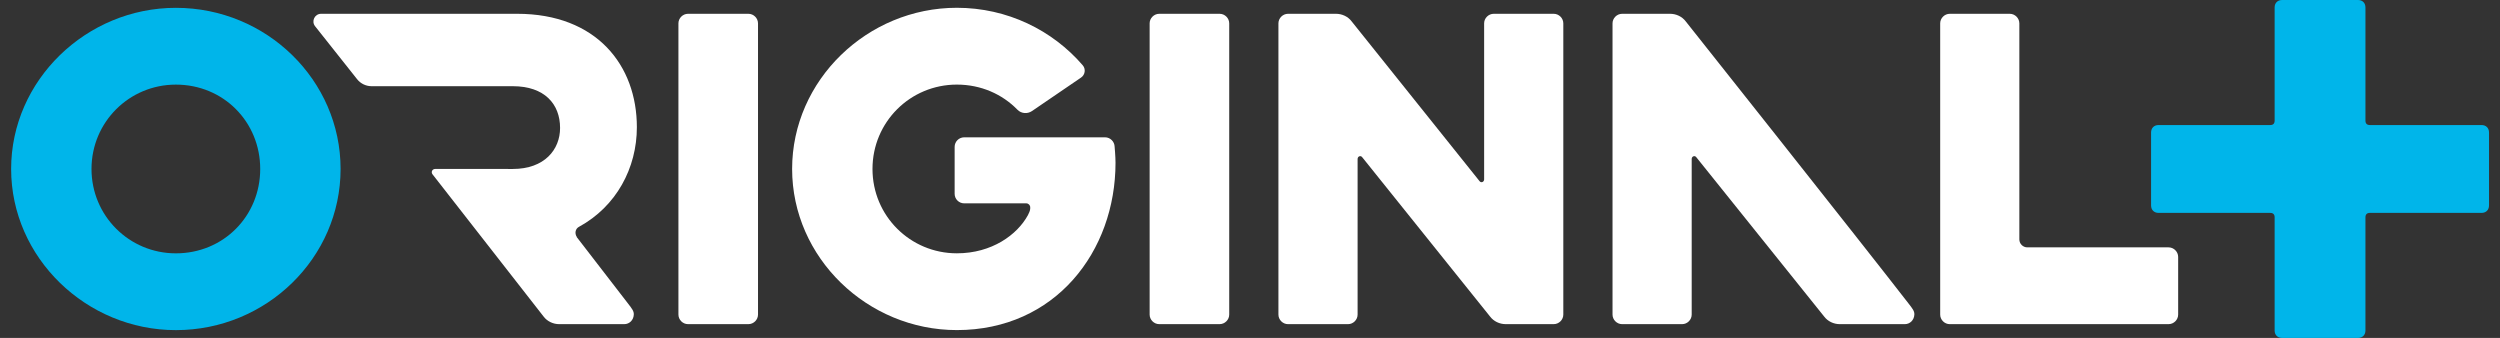<svg xml:space="preserve" viewBox="0 0 280.75 37.95" height="37.95px" width="280.75px" y="0px" x="0px" xmlns:xlink="http://www.w3.org/1999/xlink" xmlns="http://www.w3.org/2000/svg" id="Ebene_1" version="1.1">
<rect x="0" y="0" width="280.75" height="37.95" fill="#333333" stroke="none"/>
<path d="M255.441,37.114c0,0.502,0.336,0.836,0.838,0.836h8.527c0.5,0,0.834-0.334,0.834-0.836V24.409
	c0-0.334,0.168-0.502,0.502-0.502h12.539c0.502,0,0.836-0.334,0.836-0.836v-8.192c0-0.501-0.334-0.836-0.836-0.836h-12.539
	c-0.334,0-0.502-0.167-0.502-0.501V0.836c0-0.502-0.334-0.836-0.834-0.836h-8.527c-0.502,0-0.838,0.334-0.838,0.836v12.706
	c0,0.334-0.166,0.501-0.5,0.501h-12.539c-0.502,0-0.836,0.335-0.836,0.836v8.192c0,0.502,0.334,0.836,0.836,0.836h12.539
	c0.334,0,0.5,0.168,0.5,0.502V37.114z" fill="#00B5EA"></path>
<path d="M10.276,18.975c0,5.273,4.245,9.475,9.473,9.475c5.362,0,9.473-4.201,9.473-9.475
	c0-5.272-4.111-9.473-9.473-9.473C14.521,9.502,10.276,13.702,10.276,18.975 M1.25,18.975c0-9.964,8.445-18.096,18.499-18.096
	c10.187,0,18.499,8.132,18.499,18.096c0,9.965-8.312,18.098-18.499,18.098C9.695,37.073,1.25,28.939,1.25,18.975" fill="#00B5EA"></path>
<path d="M76.187,2.622c0-0.581,0.491-1.072,1.072-1.072h6.792c0.581,0,1.073,0.491,1.073,1.072v32.708
	c0,0.58-0.492,1.071-1.073,1.071h-6.792c-0.581,0-1.072-0.491-1.072-1.071V2.622z" fill="#FFFFFF"></path>
<path d="M129.104,2.622c0-0.581,0.492-1.072,1.073-1.072h6.792c0.581,0,1.072,0.491,1.072,1.072v32.708
	c0,0.58-0.491,1.071-1.072,1.071h-6.792c-0.581,0-1.073-0.491-1.073-1.071V2.622z" fill="#FFFFFF"></path>
<path d="M152.458,35.331c0,0.58-0.491,1.071-1.071,1.071h-6.748c-0.58,0-1.072-0.491-1.072-1.071V2.622
	c0-0.581,0.492-1.072,1.072-1.072h5.407c0.67,0,1.341,0.313,1.742,0.85l14.344,17.917c0.179,0.27,0.536,0.135,0.536-0.18V2.622
	c0-0.581,0.491-1.072,1.072-1.072h6.746c0.582,0,1.074,0.491,1.074,1.072v32.708c0,0.58-0.492,1.071-1.074,1.071h-5.405
	c-0.671,0-1.341-0.313-1.743-0.849L152.995,17.68c-0.179-0.269-0.537-0.135-0.537,0.179V35.331z" fill="#FFFFFF"></path>
<path d="M214.982,35.331c-0.03,0.619-0.492,1.071-1.072,1.071H206.6c-0.67,0-1.341-0.313-1.742-0.849L190.514,17.68
	c-0.18-0.269-0.537-0.135-0.537,0.179v17.472c0,0.58-0.492,1.071-1.072,1.071h-6.745c-0.581,0-1.073-0.491-1.073-1.071V2.622
	c0-0.581,0.492-1.072,1.073-1.072h5.405c0.67,0,1.34,0.313,1.742,0.85c0,0,19.864,25.017,25.041,31.706
	C214.795,34.684,215,34.939,214.982,35.331" fill="#FFFFFF"></path>
<path d="M218.954,36.402c-0.58,0-1.071-0.491-1.071-1.071V2.622c0-0.581,0.491-1.072,1.071-1.072h6.748
	c0.579,0,1.071,0.491,1.071,1.072v24.263c0,0.49,0.401,0.894,0.895,0.894h15.867c0.581,0,1.072,0.492,1.072,1.072v6.479
	c0,0.58-0.491,1.071-1.072,1.071H218.954z" fill="#FFFFFF"></path>
<path d="M64.766,26.622l0.013-0.008c-0.269-0.402-0.179-0.938,0.269-1.16c4.155-2.279,6.472-6.569,6.472-11.171
	c0-6.925-4.506-12.734-13.443-12.734H36.062c-0.722,0-1.126,0.832-0.677,1.397c1.068,1.346,2.724,3.433,4.718,5.948
	c0.393,0.496,0.992,0.786,1.625,0.786h15.857c3.575,0,5.312,2.011,5.312,4.691c0,2.414-1.736,4.604-5.312,4.604l-8.7-0.004
	c-0.342,0-0.506,0.341-0.32,0.596L61.05,35.553c0.402,0.535,1.072,0.849,1.742,0.849h7.311c0.581,0,1.043-0.45,1.072-1.071
	c0.018-0.391-0.187-0.646-0.634-1.226C68.277,31.183,66.377,28.711,64.766,26.622" fill="#FFFFFF"></path>
<path d="M125.172,16.472c-0.012-0.571-0.496-1.051-1.07-1.051h-15.824c-0.589,0-1.072,0.482-1.072,1.072v5.273
	c0,0.589,0.483,1.07,1.072,1.07h6.97c0.245,0,0.446,0.201,0.446,0.447v0.135c0,0.222-0.161,0.565-0.264,0.754
	c-1.193,2.184-4.036,4.275-7.976,4.275c-5.228,0-9.473-4.201-9.473-9.474c0-5.273,4.245-9.473,9.473-9.473
	c2.713,0,5.103,1.077,6.805,2.822c0.431,0.443,1.124,0.497,1.635,0.148l5.507-3.757c0.46-0.313,0.554-0.959,0.191-1.38
	c-3.397-3.943-8.476-6.459-14.138-6.459c-10.054,0-18.499,8.133-18.499,18.098c0,9.964,8.445,18.097,18.499,18.097
	c11.048,0,17.819-8.829,17.819-18.794C125.273,17.599,125.172,16.472,125.172,16.472" fill="#FFFFFF"></path>
</svg>
